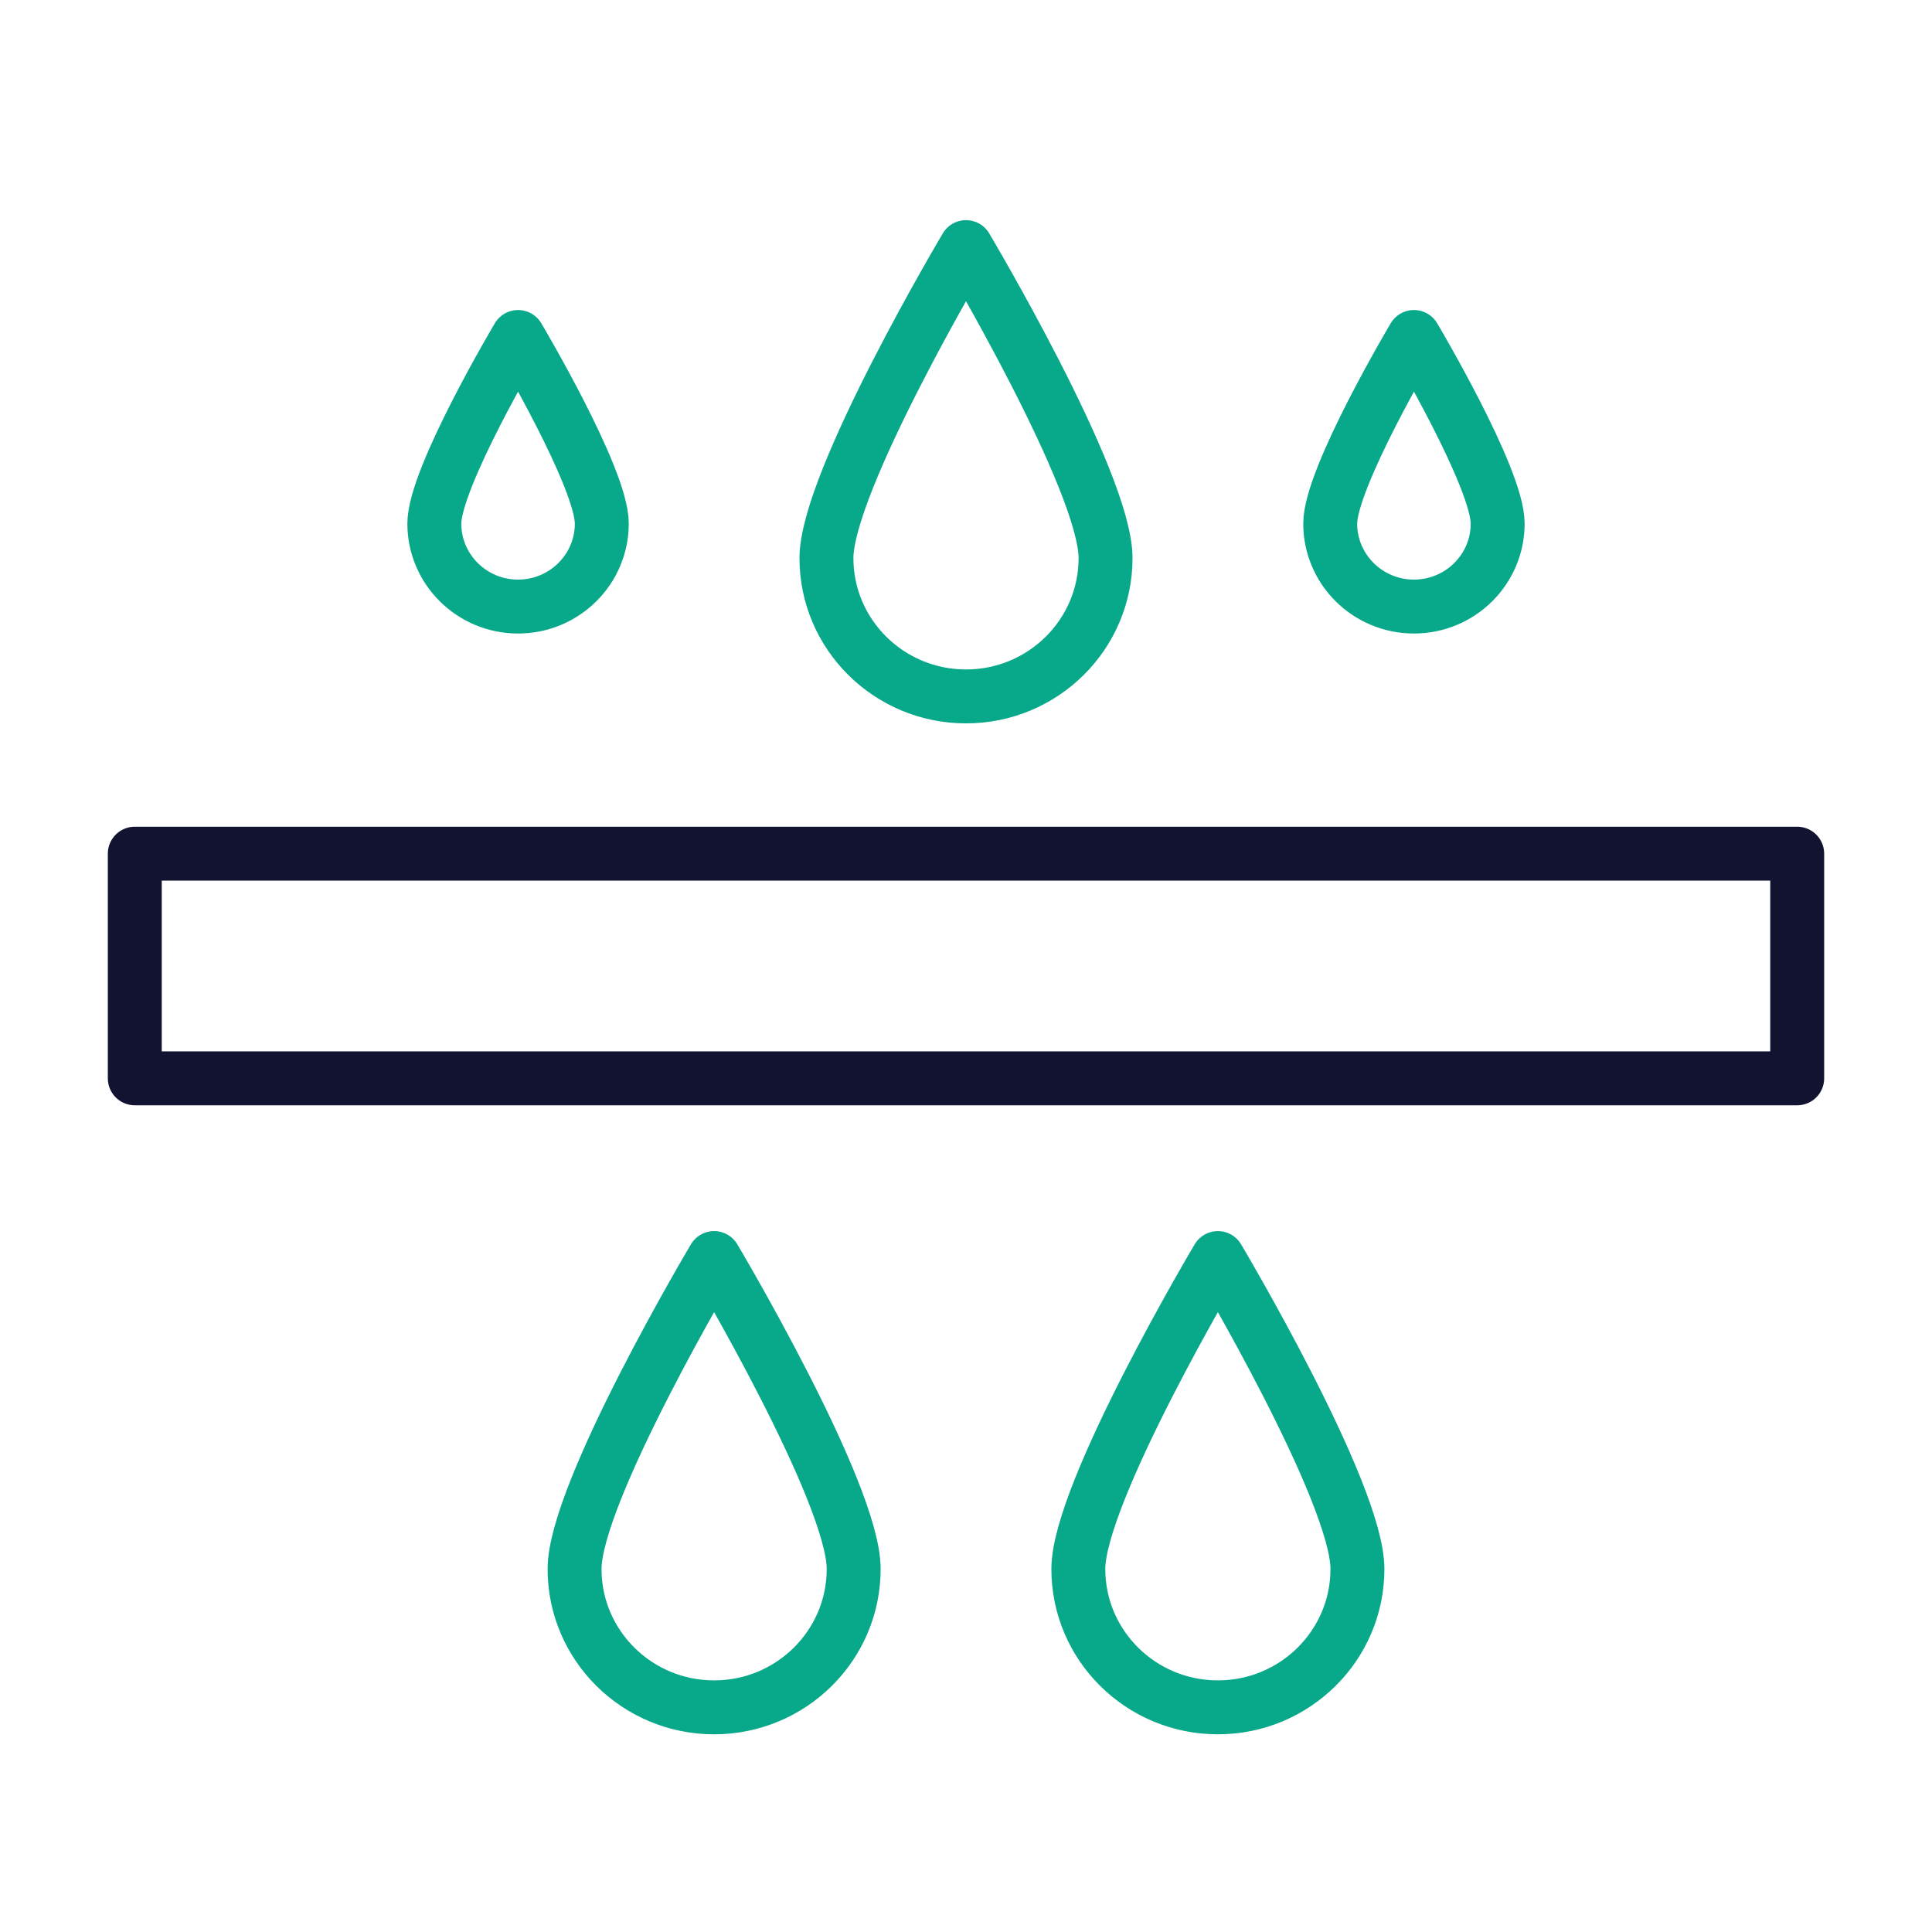 <svg xmlns="http://www.w3.org/2000/svg" width="430" height="430" style="width:100%;height:100%;transform:translate3d(0,0,0);content-visibility:visible" viewBox="0 0 430 430"><defs><clipPath id="a"><path d="M0 0h430v430H0z"/></clipPath><clipPath id="d"><path d="M0 0h430v430H0z"/></clipPath><clipPath id="c"><path d="M0 0h430v430H0z"/></clipPath><clipPath id="b"><path d="M0 0h430v430H0z"/></clipPath></defs><g fill="none" clip-path="url(#a)"><g clip-path="url(#b)" style="display:none"><path class="secondary" style="display:none"/><path class="secondary" style="display:none"/><path class="secondary" style="display:none"/><path class="secondary" style="display:none"/><path class="secondary" style="display:none"/><path class="secondary" style="display:none"/><path class="secondary" style="display:none"/><path class="secondary" style="display:none"/><path class="secondary" style="display:none"/><path class="secondary" style="display:none"/><path class="secondary" style="display:none"/><path class="primary" style="display:none"/></g><g stroke-linecap="round" stroke-linejoin="round" stroke-width="12" clip-path="url(#c)" style="display:block"><path stroke="#08A88A" d="M0 50c-17.146 0-31.061-13.791-31.061-30.784S0-50 0-50 31.061 2.223 31.061 19.216 17.146 50 0 50" class="secondary" style="display:block" transform="translate(271.061 511)"/><path stroke="#08A88A" d="M0 50c-17.146 0-31.061-13.791-31.061-30.784S0-50 0-50 31.061 2.223 31.061 19.216 17.146 50 0 50" class="secondary" style="display:block" transform="translate(158.94 511)"/><path stroke="#08A88A" d="M0 50c-17.146 0-31.061-13.791-31.061-30.784S0-50 0-50 31.061 2.223 31.061 19.216 17.146 50 0 50" class="secondary" style="display:block" transform="translate(271.061 330)"/><path stroke="#08A88A" d="M0 50c-17.146 0-31.061-13.791-31.061-30.784S0-50 0-50 31.061 2.223 31.061 19.216 17.146 50 0 50" class="secondary" style="display:block" transform="translate(158.94 330)"/><path stroke="#08A88A" d="M0 30c-10.288 0-18.636-8.274-18.636-18.47S0-30 0-30 18.636 1.334 18.636 11.53 10.288 30 0 30" class="secondary" style="display:none" transform="translate(115.304 105)"/><path stroke="#08A88A" d="M0 50c-17.146 0-31.061-13.791-31.061-30.784S0-50 0-50 31.061 2.223 31.061 19.216 17.146 50 0 50" class="secondary" style="display:none" transform="translate(215 105)"/><path stroke="#08A88A" d="M0 30c-10.288 0-18.636-8.274-18.636-18.47S0-30 0-30 18.636 1.334 18.636 11.53 10.288 30 0 30" class="secondary" style="display:none" transform="translate(314.697 105)"/><path stroke="#08A88A" d="M0 30c-10.288 0-18.636-8.274-18.636-18.47S0-30 0-30 18.636 1.334 18.636 11.53 10.288 30 0 30" class="secondary" style="display:block" transform="translate(115.304 105)"/><path stroke="#08A88A" d="M0 50c-17.146 0-31.061-13.791-31.061-30.784S0-50 0-50 31.061 2.223 31.061 19.216 17.146 50 0 50" class="secondary" style="display:block" transform="translate(215 105)"/><path stroke="#08A88A" d="M0 30c-10.288 0-18.636-8.274-18.636-18.47S0-30 0-30 18.636 1.334 18.636 11.53 10.288 30 0 30" class="secondary" style="display:block" transform="translate(314.697 105)"/><path stroke="#121331" d="M185-25h-370v50h370z" class="primary" style="display:block" transform="translate(215 215)"/></g><g clip-path="url(#d)" style="display:none"><path class="secondary" style="display:none"/><path class="secondary" style="display:none"/><path class="secondary" style="display:none"/><path class="secondary" style="display:none"/><path class="secondary" style="display:none"/><path class="primary" style="display:none"/></g></g></svg>